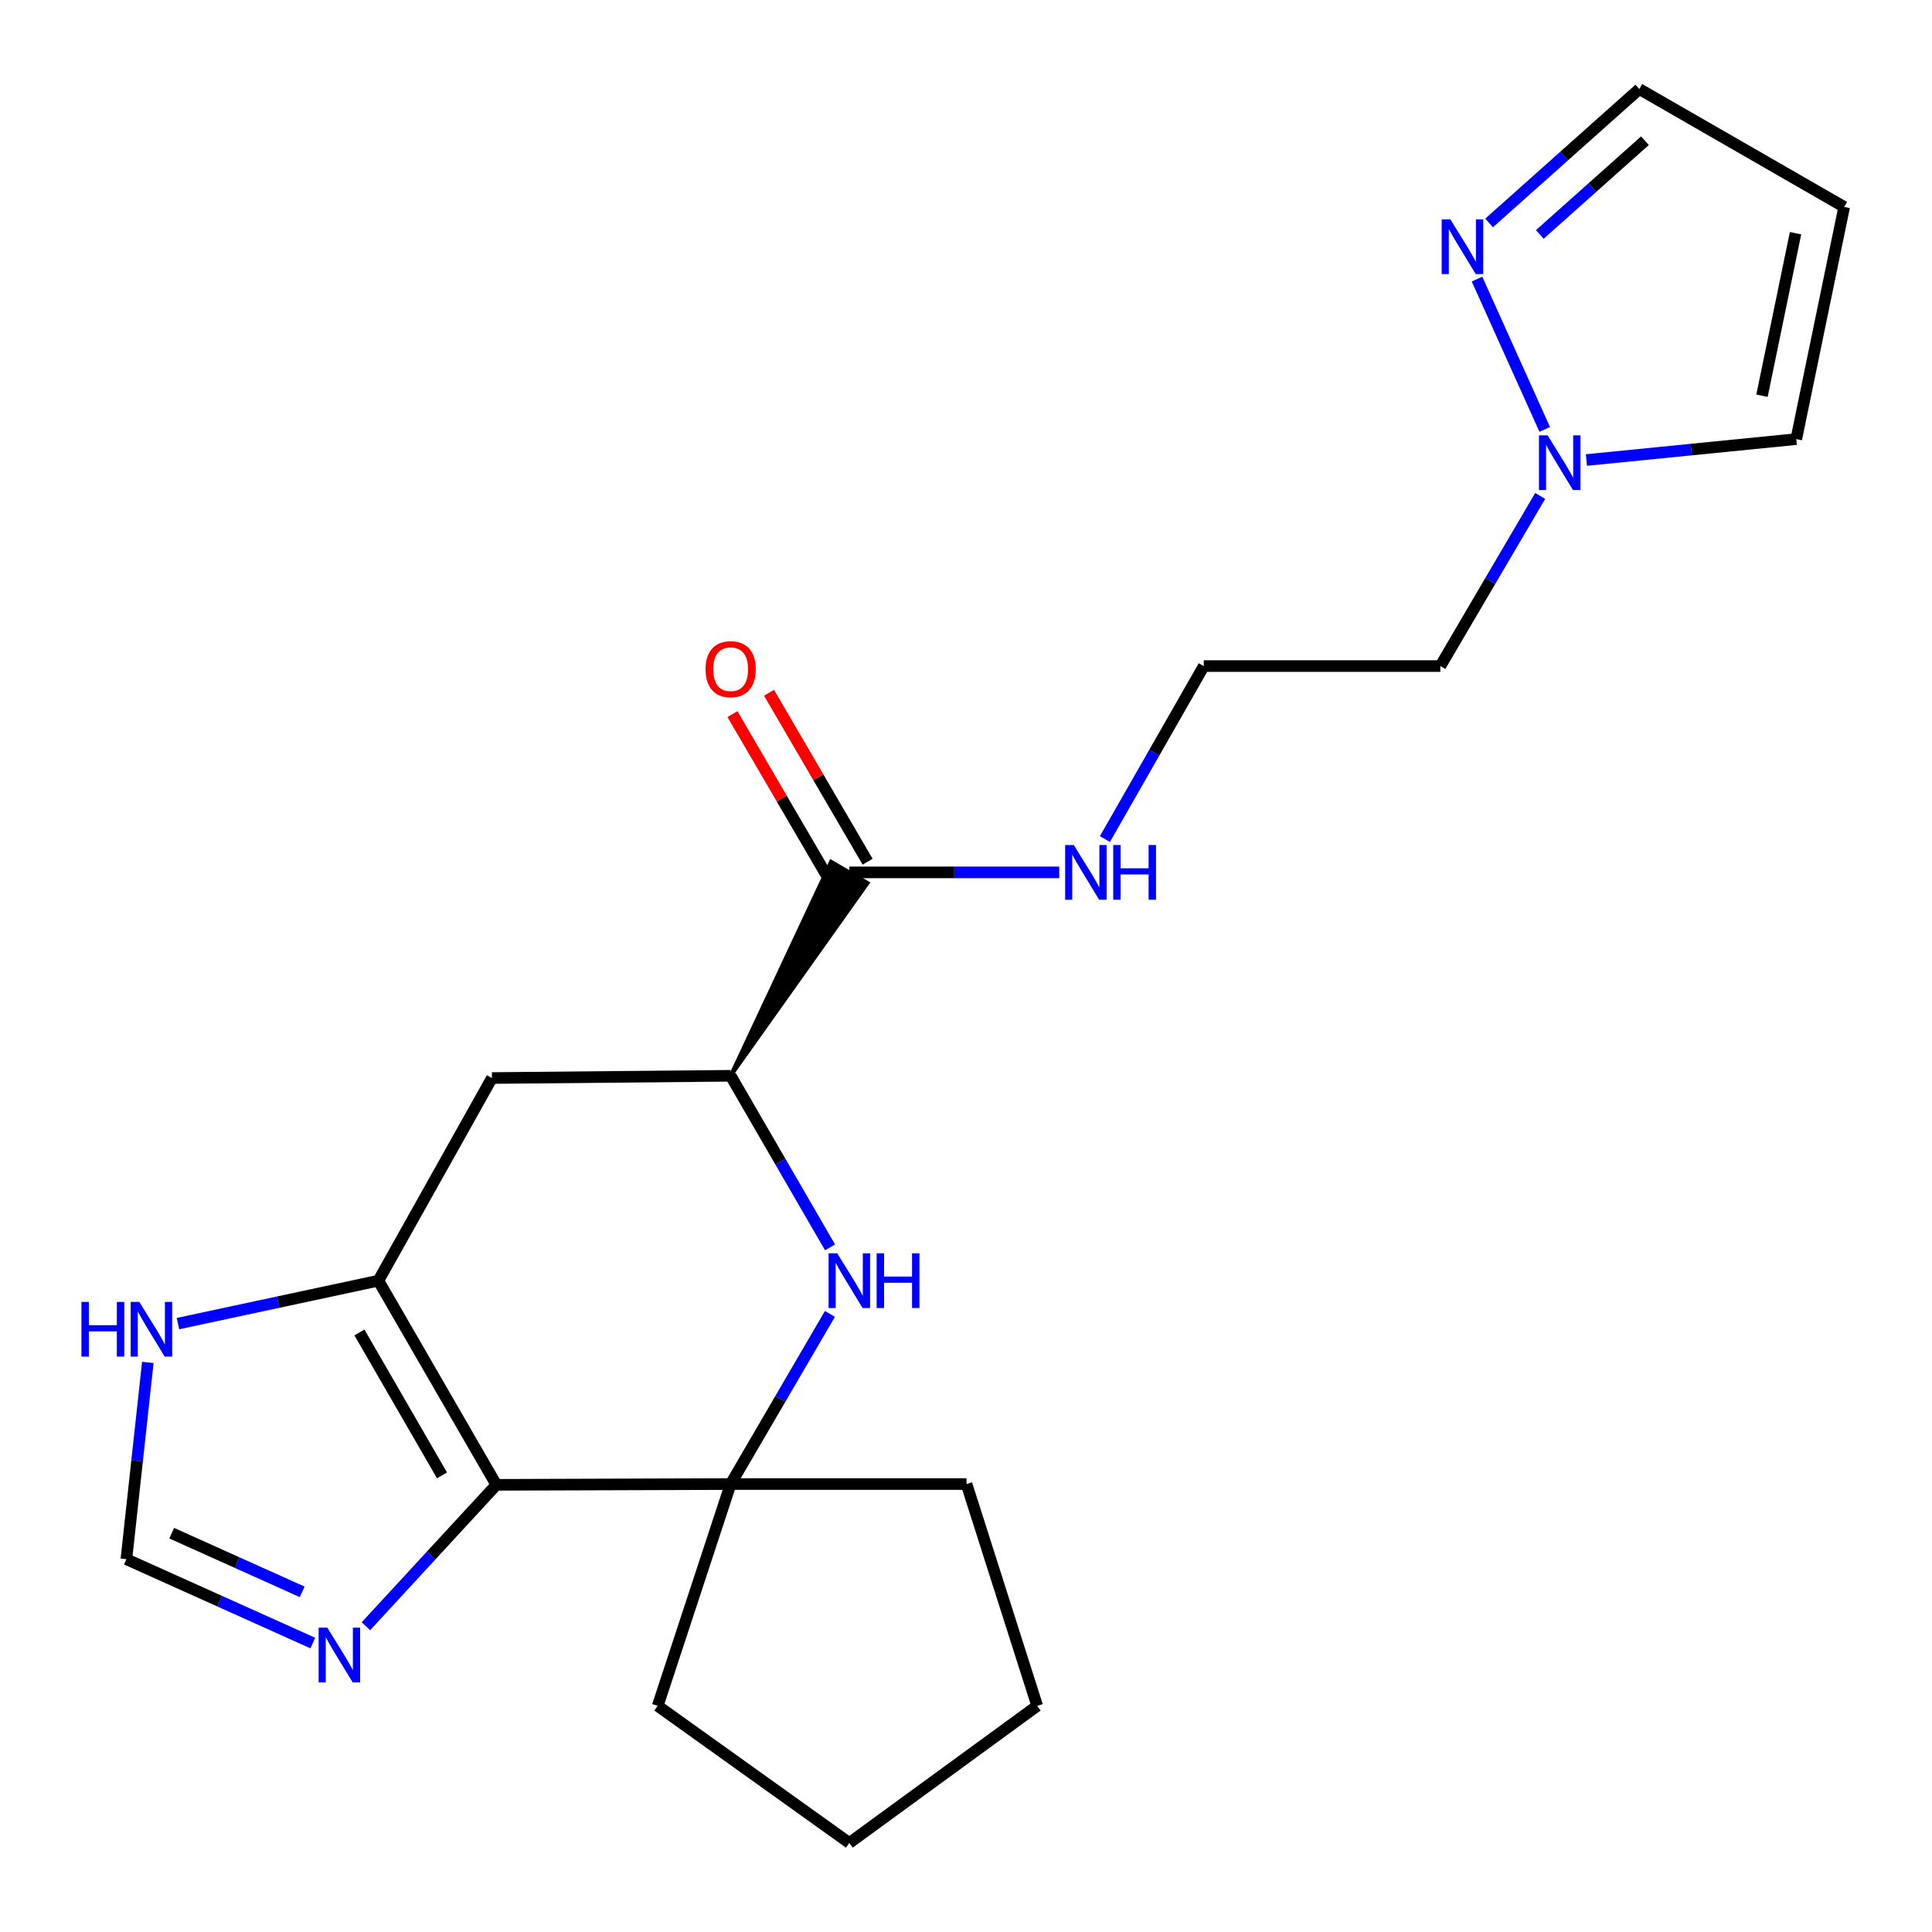 <?xml version='1.0' encoding='iso-8859-1'?>
<svg version='1.1' baseProfile='full'
              xmlns='http://www.w3.org/2000/svg'
                      xmlns:rdkit='http://www.rdkit.org/xml'
                      xmlns:xlink='http://www.w3.org/1999/xlink'
                  xml:space='preserve'
width='1000px' height='1000px' viewBox='0 0 1000 1000'>
<!-- END OF HEADER -->
<rect style='opacity:1.0;fill:#FFFFFF;stroke:none' width='1000' height='1000' x='0' y='0'> </rect>
<path class='bond-0' d='M 256.907,768.545 L 195.86,662.873' style='fill:none;fill-rule:evenodd;stroke:#000000;stroke-width:6px;stroke-linecap:butt;stroke-linejoin:miter;stroke-opacity:1' />
<path class='bond-0' d='M 228.777,763.655 L 186.045,689.684' style='fill:none;fill-rule:evenodd;stroke:#000000;stroke-width:6px;stroke-linecap:butt;stroke-linejoin:miter;stroke-opacity:1' />
<path class='bond-1' d='M 256.907,768.545 L 378.185,768.144' style='fill:none;fill-rule:evenodd;stroke:#000000;stroke-width:6px;stroke-linecap:butt;stroke-linejoin:miter;stroke-opacity:1' />
<path class='bond-4' d='M 256.907,768.545 L 223.154,805.14' style='fill:none;fill-rule:evenodd;stroke:#000000;stroke-width:6px;stroke-linecap:butt;stroke-linejoin:miter;stroke-opacity:1' />
<path class='bond-4' d='M 223.154,805.14 L 189.401,841.736' style='fill:none;fill-rule:evenodd;stroke:#0000FF;stroke-width:6px;stroke-linecap:butt;stroke-linejoin:miter;stroke-opacity:1' />
<path class='bond-5' d='M 195.86,662.873 L 254.619,557.991' style='fill:none;fill-rule:evenodd;stroke:#000000;stroke-width:6px;stroke-linecap:butt;stroke-linejoin:miter;stroke-opacity:1' />
<path class='bond-8' d='M 195.86,662.873 L 143.992,673.982' style='fill:none;fill-rule:evenodd;stroke:#000000;stroke-width:6px;stroke-linecap:butt;stroke-linejoin:miter;stroke-opacity:1' />
<path class='bond-8' d='M 143.992,673.982 L 92.124,685.09' style='fill:none;fill-rule:evenodd;stroke:#0000FF;stroke-width:6px;stroke-linecap:butt;stroke-linejoin:miter;stroke-opacity:1' />
<path class='bond-2' d='M 378.185,768.144 L 403.877,724.112' style='fill:none;fill-rule:evenodd;stroke:#000000;stroke-width:6px;stroke-linecap:butt;stroke-linejoin:miter;stroke-opacity:1' />
<path class='bond-2' d='M 403.877,724.112 L 429.569,680.08' style='fill:none;fill-rule:evenodd;stroke:#0000FF;stroke-width:6px;stroke-linecap:butt;stroke-linejoin:miter;stroke-opacity:1' />
<path class='bond-18' d='M 378.185,768.144 L 500.267,768.144' style='fill:none;fill-rule:evenodd;stroke:#000000;stroke-width:6px;stroke-linecap:butt;stroke-linejoin:miter;stroke-opacity:1' />
<path class='bond-19' d='M 378.185,768.144 L 340.425,882.958' style='fill:none;fill-rule:evenodd;stroke:#000000;stroke-width:6px;stroke-linecap:butt;stroke-linejoin:miter;stroke-opacity:1' />
<path class='bond-3' d='M 429.633,645.649 L 403.909,601.236' style='fill:none;fill-rule:evenodd;stroke:#0000FF;stroke-width:6px;stroke-linecap:butt;stroke-linejoin:miter;stroke-opacity:1' />
<path class='bond-3' d='M 403.909,601.236 L 378.185,556.823' style='fill:none;fill-rule:evenodd;stroke:#000000;stroke-width:6px;stroke-linecap:butt;stroke-linejoin:miter;stroke-opacity:1' />
<path class='bond-9' d='M 378.185,556.823 L 449.072,457.061 L 430.147,446.019 Z' style='fill:#000000;fill-rule:evenodd;fill-opacity:1;stroke:#000000;stroke-width:2px;stroke-linecap:butt;stroke-linejoin:miter;stroke-opacity:1;' />
<path class='bond-23' d='M 378.185,556.823 L 254.619,557.991' style='fill:none;fill-rule:evenodd;stroke:#000000;stroke-width:6px;stroke-linecap:butt;stroke-linejoin:miter;stroke-opacity:1' />
<path class='bond-10' d='M 161.904,850.439 L 113.66,828.744' style='fill:none;fill-rule:evenodd;stroke:#0000FF;stroke-width:6px;stroke-linecap:butt;stroke-linejoin:miter;stroke-opacity:1' />
<path class='bond-10' d='M 113.66,828.744 L 65.416,807.048' style='fill:none;fill-rule:evenodd;stroke:#000000;stroke-width:6px;stroke-linecap:butt;stroke-linejoin:miter;stroke-opacity:1' />
<path class='bond-10' d='M 156.417,823.947 L 122.647,808.76' style='fill:none;fill-rule:evenodd;stroke:#0000FF;stroke-width:6px;stroke-linecap:butt;stroke-linejoin:miter;stroke-opacity:1' />
<path class='bond-10' d='M 122.647,808.76 L 88.876,793.573' style='fill:none;fill-rule:evenodd;stroke:#000000;stroke-width:6px;stroke-linecap:butt;stroke-linejoin:miter;stroke-opacity:1' />
<path class='bond-6' d='M 797.2,256.7 L 771.357,300.73' style='fill:none;fill-rule:evenodd;stroke:#0000FF;stroke-width:6px;stroke-linecap:butt;stroke-linejoin:miter;stroke-opacity:1' />
<path class='bond-6' d='M 771.357,300.73 L 745.513,344.76' style='fill:none;fill-rule:evenodd;stroke:#000000;stroke-width:6px;stroke-linecap:butt;stroke-linejoin:miter;stroke-opacity:1' />
<path class='bond-7' d='M 799.545,222.264 L 764.501,144.458' style='fill:none;fill-rule:evenodd;stroke:#0000FF;stroke-width:6px;stroke-linecap:butt;stroke-linejoin:miter;stroke-opacity:1' />
<path class='bond-12' d='M 821.119,238.111 L 875.434,232.695' style='fill:none;fill-rule:evenodd;stroke:#0000FF;stroke-width:6px;stroke-linecap:butt;stroke-linejoin:miter;stroke-opacity:1' />
<path class='bond-12' d='M 875.434,232.695 L 929.749,227.279' style='fill:none;fill-rule:evenodd;stroke:#000000;stroke-width:6px;stroke-linecap:butt;stroke-linejoin:miter;stroke-opacity:1' />
<path class='bond-14' d='M 770.762,115.396 L 809.629,80.741' style='fill:none;fill-rule:evenodd;stroke:#0000FF;stroke-width:6px;stroke-linecap:butt;stroke-linejoin:miter;stroke-opacity:1' />
<path class='bond-14' d='M 809.629,80.741 L 848.496,46.087' style='fill:none;fill-rule:evenodd;stroke:#000000;stroke-width:6px;stroke-linecap:butt;stroke-linejoin:miter;stroke-opacity:1' />
<path class='bond-14' d='M 797.004,121.354 L 824.211,97.096' style='fill:none;fill-rule:evenodd;stroke:#0000FF;stroke-width:6px;stroke-linecap:butt;stroke-linejoin:miter;stroke-opacity:1' />
<path class='bond-14' d='M 824.211,97.096 L 851.417,72.837' style='fill:none;fill-rule:evenodd;stroke:#000000;stroke-width:6px;stroke-linecap:butt;stroke-linejoin:miter;stroke-opacity:1' />
<path class='bond-22' d='M 76.512,705.187 L 70.964,756.117' style='fill:none;fill-rule:evenodd;stroke:#0000FF;stroke-width:6px;stroke-linecap:butt;stroke-linejoin:miter;stroke-opacity:1' />
<path class='bond-22' d='M 70.964,756.117 L 65.416,807.048' style='fill:none;fill-rule:evenodd;stroke:#000000;stroke-width:6px;stroke-linecap:butt;stroke-linejoin:miter;stroke-opacity:1' />
<path class='bond-13' d='M 449.072,446.018 L 423.556,402.298' style='fill:none;fill-rule:evenodd;stroke:#000000;stroke-width:6px;stroke-linecap:butt;stroke-linejoin:miter;stroke-opacity:1' />
<path class='bond-13' d='M 423.556,402.298 L 398.04,358.578' style='fill:none;fill-rule:evenodd;stroke:#FF0000;stroke-width:6px;stroke-linecap:butt;stroke-linejoin:miter;stroke-opacity:1' />
<path class='bond-13' d='M 430.148,457.062 L 404.632,413.342' style='fill:none;fill-rule:evenodd;stroke:#000000;stroke-width:6px;stroke-linecap:butt;stroke-linejoin:miter;stroke-opacity:1' />
<path class='bond-13' d='M 404.632,413.342 L 379.116,369.622' style='fill:none;fill-rule:evenodd;stroke:#FF0000;stroke-width:6px;stroke-linecap:butt;stroke-linejoin:miter;stroke-opacity:1' />
<path class='bond-15' d='M 439.61,451.54 L 493.932,451.54' style='fill:none;fill-rule:evenodd;stroke:#000000;stroke-width:6px;stroke-linecap:butt;stroke-linejoin:miter;stroke-opacity:1' />
<path class='bond-15' d='M 493.932,451.54 L 548.255,451.54' style='fill:none;fill-rule:evenodd;stroke:#0000FF;stroke-width:6px;stroke-linecap:butt;stroke-linejoin:miter;stroke-opacity:1' />
<path class='bond-11' d='M 954.545,107.109 L 929.749,227.279' style='fill:none;fill-rule:evenodd;stroke:#000000;stroke-width:6px;stroke-linecap:butt;stroke-linejoin:miter;stroke-opacity:1' />
<path class='bond-11' d='M 929.367,120.707 L 912.01,204.826' style='fill:none;fill-rule:evenodd;stroke:#000000;stroke-width:6px;stroke-linecap:butt;stroke-linejoin:miter;stroke-opacity:1' />
<path class='bond-25' d='M 954.545,107.109 L 848.496,46.087' style='fill:none;fill-rule:evenodd;stroke:#000000;stroke-width:6px;stroke-linecap:butt;stroke-linejoin:miter;stroke-opacity:1' />
<path class='bond-17' d='M 571.905,434.305 L 597.492,389.532' style='fill:none;fill-rule:evenodd;stroke:#0000FF;stroke-width:6px;stroke-linecap:butt;stroke-linejoin:miter;stroke-opacity:1' />
<path class='bond-17' d='M 597.492,389.532 L 623.079,344.76' style='fill:none;fill-rule:evenodd;stroke:#000000;stroke-width:6px;stroke-linecap:butt;stroke-linejoin:miter;stroke-opacity:1' />
<path class='bond-16' d='M 745.513,344.76 L 623.079,344.76' style='fill:none;fill-rule:evenodd;stroke:#000000;stroke-width:6px;stroke-linecap:butt;stroke-linejoin:miter;stroke-opacity:1' />
<path class='bond-21' d='M 500.267,768.144 L 536.858,882.958' style='fill:none;fill-rule:evenodd;stroke:#000000;stroke-width:6px;stroke-linecap:butt;stroke-linejoin:miter;stroke-opacity:1' />
<path class='bond-20' d='M 340.425,882.958 L 439.61,953.913' style='fill:none;fill-rule:evenodd;stroke:#000000;stroke-width:6px;stroke-linecap:butt;stroke-linejoin:miter;stroke-opacity:1' />
<path class='bond-24' d='M 439.61,953.913 L 536.858,882.958' style='fill:none;fill-rule:evenodd;stroke:#000000;stroke-width:6px;stroke-linecap:butt;stroke-linejoin:miter;stroke-opacity:1' />
<path  class='atom-3' d='M 433.35 648.713
L 442.63 663.713
Q 443.55 665.193, 445.03 667.873
Q 446.51 670.553, 446.59 670.713
L 446.59 648.713
L 450.35 648.713
L 450.35 677.033
L 446.47 677.033
L 436.51 660.633
Q 435.35 658.713, 434.11 656.513
Q 432.91 654.313, 432.55 653.633
L 432.55 677.033
L 428.87 677.033
L 428.87 648.713
L 433.35 648.713
' fill='#0000FF'/>
<path  class='atom-3' d='M 453.75 648.713
L 457.59 648.713
L 457.59 660.753
L 472.07 660.753
L 472.07 648.713
L 475.91 648.713
L 475.91 677.033
L 472.07 677.033
L 472.07 663.953
L 457.59 663.953
L 457.59 677.033
L 453.75 677.033
L 453.75 648.713
' fill='#0000FF'/>
<path  class='atom-5' d='M 169.406 842.468
L 178.686 857.468
Q 179.606 858.948, 181.086 861.628
Q 182.566 864.308, 182.646 864.468
L 182.646 842.468
L 186.406 842.468
L 186.406 870.788
L 182.526 870.788
L 172.566 854.388
Q 171.406 852.468, 170.166 850.268
Q 168.966 848.068, 168.606 847.388
L 168.606 870.788
L 164.926 870.788
L 164.926 842.468
L 169.406 842.468
' fill='#0000FF'/>
<path  class='atom-7' d='M 801.043 225.329
L 810.323 240.329
Q 811.243 241.809, 812.723 244.489
Q 814.203 247.169, 814.283 247.329
L 814.283 225.329
L 818.043 225.329
L 818.043 253.649
L 814.163 253.649
L 804.203 237.249
Q 803.043 235.329, 801.803 233.129
Q 800.603 230.929, 800.243 230.249
L 800.243 253.649
L 796.563 253.649
L 796.563 225.329
L 801.043 225.329
' fill='#0000FF'/>
<path  class='atom-8' d='M 750.696 113.546
L 759.976 128.546
Q 760.896 130.026, 762.376 132.706
Q 763.856 135.386, 763.936 135.546
L 763.936 113.546
L 767.696 113.546
L 767.696 141.866
L 763.816 141.866
L 753.856 125.466
Q 752.696 123.546, 751.456 121.346
Q 750.256 119.146, 749.896 118.466
L 749.896 141.866
L 746.216 141.866
L 746.216 113.546
L 750.696 113.546
' fill='#0000FF'/>
<path  class='atom-9' d='M 42.16 673.874
L 46 673.874
L 46 685.914
L 60.48 685.914
L 60.48 673.874
L 64.32 673.874
L 64.32 702.194
L 60.48 702.194
L 60.48 689.114
L 46 689.114
L 46 702.194
L 42.16 702.194
L 42.16 673.874
' fill='#0000FF'/>
<path  class='atom-9' d='M 72.12 673.874
L 81.4 688.874
Q 82.32 690.354, 83.8 693.034
Q 85.28 695.714, 85.36 695.874
L 85.36 673.874
L 89.12 673.874
L 89.12 702.194
L 85.24 702.194
L 75.28 685.794
Q 74.12 683.874, 72.88 681.674
Q 71.68 679.474, 71.32 678.794
L 71.32 702.194
L 67.64 702.194
L 67.64 673.874
L 72.12 673.874
' fill='#0000FF'/>
<path  class='atom-14' d='M 365.185 346.373
Q 365.185 339.573, 368.545 335.773
Q 371.905 331.973, 378.185 331.973
Q 384.465 331.973, 387.825 335.773
Q 391.185 339.573, 391.185 346.373
Q 391.185 353.253, 387.785 357.173
Q 384.385 361.053, 378.185 361.053
Q 371.945 361.053, 368.545 357.173
Q 365.185 353.293, 365.185 346.373
M 378.185 357.853
Q 382.505 357.853, 384.825 354.973
Q 387.185 352.053, 387.185 346.373
Q 387.185 340.813, 384.825 338.013
Q 382.505 335.173, 378.185 335.173
Q 373.865 335.173, 371.505 337.973
Q 369.185 340.773, 369.185 346.373
Q 369.185 352.093, 371.505 354.973
Q 373.865 357.853, 378.185 357.853
' fill='#FF0000'/>
<path  class='atom-16' d='M 555.796 437.38
L 565.076 452.38
Q 565.996 453.86, 567.476 456.54
Q 568.956 459.22, 569.036 459.38
L 569.036 437.38
L 572.796 437.38
L 572.796 465.7
L 568.916 465.7
L 558.956 449.3
Q 557.796 447.38, 556.556 445.18
Q 555.356 442.98, 554.996 442.3
L 554.996 465.7
L 551.316 465.7
L 551.316 437.38
L 555.796 437.38
' fill='#0000FF'/>
<path  class='atom-16' d='M 576.196 437.38
L 580.036 437.38
L 580.036 449.42
L 594.516 449.42
L 594.516 437.38
L 598.356 437.38
L 598.356 465.7
L 594.516 465.7
L 594.516 452.62
L 580.036 452.62
L 580.036 465.7
L 576.196 465.7
L 576.196 437.38
' fill='#0000FF'/>
</svg>
